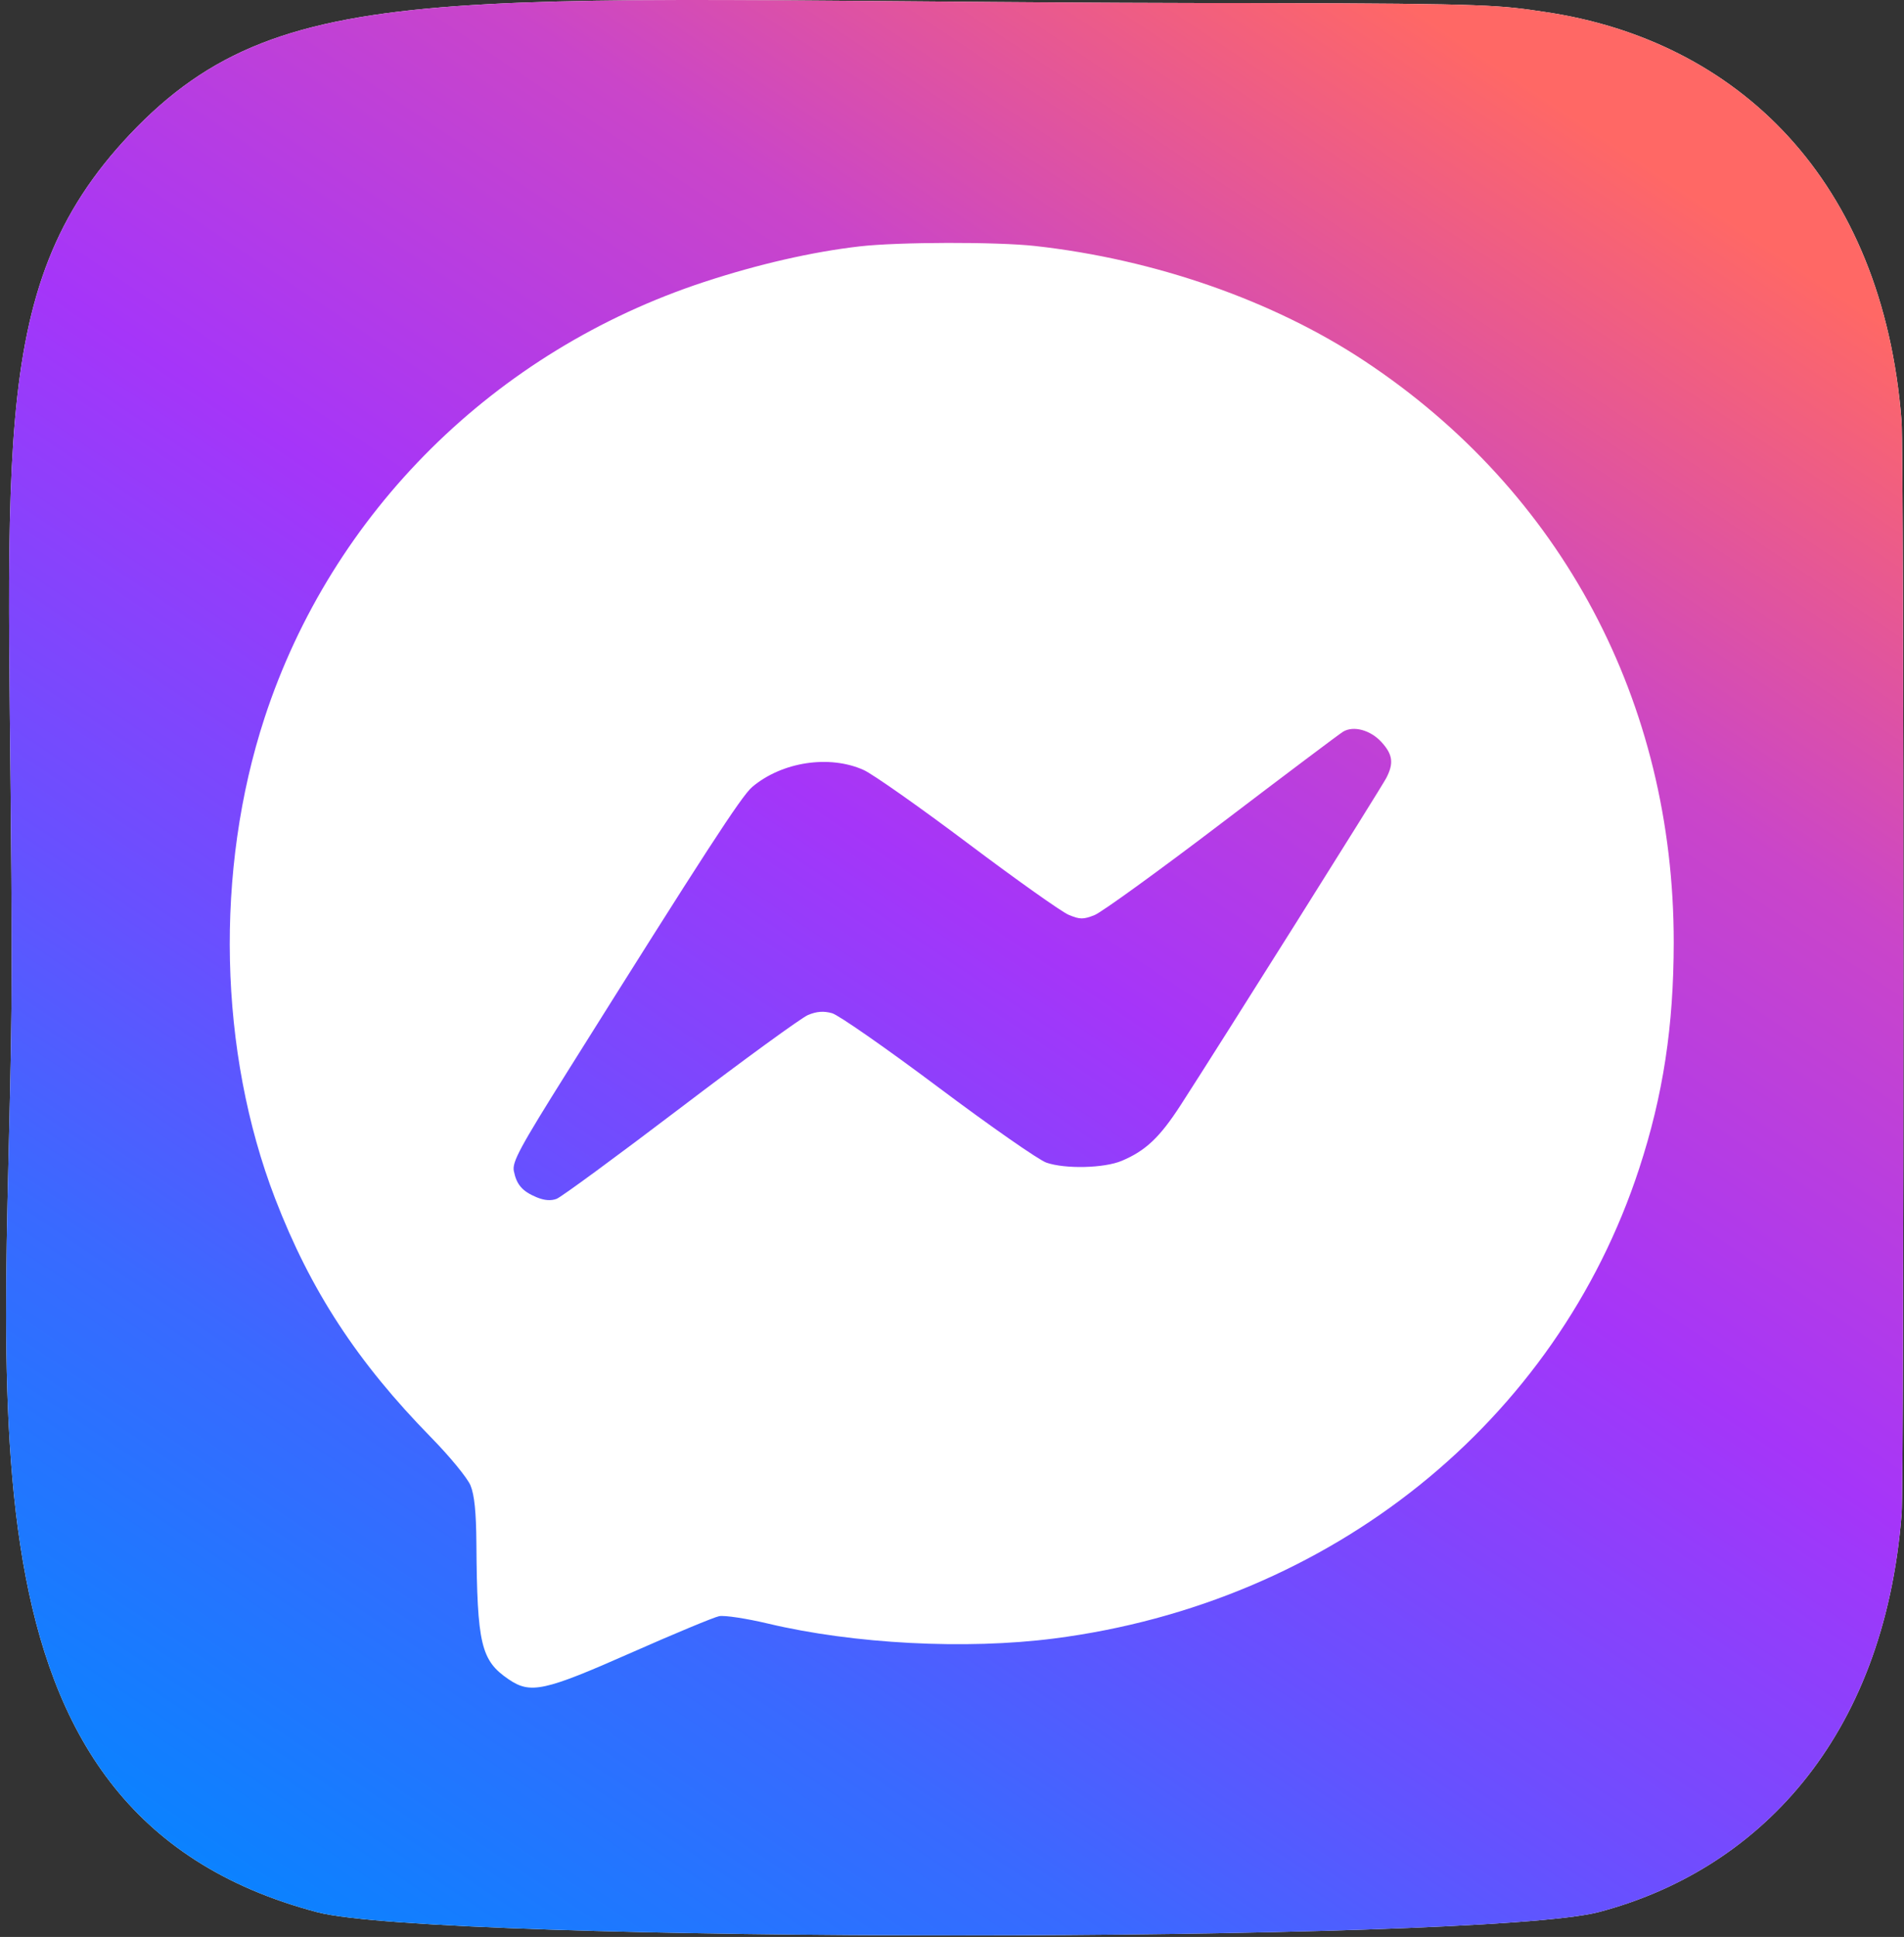 <?xml version="1.0" encoding="UTF-8"?> <svg xmlns="http://www.w3.org/2000/svg" width="298" height="303" viewBox="0 0 298 303" fill="none"><rect x="0" y="0" width="298" height="303" fill="#333333" stroke="none"/> <path d="M20.329 21.02C-2.939 45.656 1.823 71.828 1.823 151.334C1.823 217.36 -9.478 283.548 49.669 299.13C68.138 303.972 231.786 303.972 250.231 299.105C274.857 292.628 294.893 272.267 297.632 236.765C298.015 231.81 298.015 70.947 297.62 65.892C294.708 28.075 271.871 6.28 241.779 1.866C234.882 0.847 233.501 0.546 198.116 0.483C72.604 0.546 45.091 -5.152 20.329 21.02Z" fill="white"></path> <path d="M20.329 21.02C-2.939 45.656 1.823 71.828 1.823 151.334C1.823 217.36 -9.478 283.548 49.669 299.13C68.138 303.972 231.786 303.972 250.231 299.105C274.857 292.628 294.893 272.267 297.632 236.765C298.015 231.81 298.015 70.947 297.62 65.892C294.708 28.075 271.871 6.28 241.779 1.866C234.882 0.847 233.501 0.546 198.116 0.483C72.604 0.546 45.091 -5.152 20.329 21.02Z" fill="url(#paint0_linear)"></path> <path fill-rule="evenodd" clip-rule="evenodd" d="M134.542 38.542C127.107 39.398 118.645 41.334 110.191 44.114C77.422 54.889 51.933 80.15 41.414 112.277C33.595 136.156 34.215 164.514 43.058 187.484C48.597 201.876 55.91 213.067 67.49 224.877C70.393 227.837 73.161 231.208 73.64 232.366C74.252 233.843 74.527 236.551 74.562 241.431C74.674 257.226 75.271 259.746 79.604 262.696C83.027 265.027 85.147 264.568 98.769 258.548C105.518 255.566 111.719 252.989 112.549 252.821C113.378 252.654 116.819 253.174 120.194 253.977C133.61 257.167 151.164 258.084 164.953 256.314C208.323 250.749 243.566 222.465 256.552 182.801C260.298 171.362 261.951 160.544 261.959 147.426C261.98 109.849 244.429 76.871 213.543 56.456C199.257 47.014 180.762 40.562 162.009 38.481C155.994 37.813 140.573 37.847 134.542 38.542ZM216.233 116.101C217.984 118.024 218.166 119.391 216.975 121.695C216.186 123.221 191.237 162.891 184.824 172.817C181.529 177.916 179.319 180.012 175.57 181.589C172.816 182.747 166.73 182.894 163.774 181.873C162.565 181.455 154.938 176.139 146.826 170.06C138.714 163.981 131.242 158.777 130.222 158.495C128.906 158.131 127.817 158.213 126.47 158.776C125.426 159.212 116.446 165.747 106.513 173.298C96.58 180.849 87.853 187.255 87.119 187.534C86.226 187.874 85.184 187.791 83.971 187.283C81.742 186.351 80.847 185.317 80.42 183.18C80.14 181.772 81.352 179.526 88.8 167.653C110.318 133.348 116.042 124.535 117.729 123.107C122.385 119.17 129.815 118.039 135.176 120.452C136.615 121.101 143.969 126.273 151.518 131.947C159.067 137.622 166.151 142.644 167.262 143.108C169.018 143.843 169.544 143.848 171.308 143.149C172.423 142.707 181.392 136.216 191.24 128.723C201.088 121.232 209.625 114.812 210.212 114.458C211.842 113.476 214.503 114.201 216.233 116.101Z" fill="white"></path> <defs> <linearGradient id="paint0_linear" x1="245.228" y1="17.198" x2="50.78" y2="308.123" gradientUnits="userSpaceOnUse"> <stop stop-color="#FF6865"></stop> <stop offset="0.226" stop-color="#CA45C9"></stop> <stop offset="0.443" stop-color="#A535F9"></stop> <stop offset="0.651" stop-color="#6850FF"></stop> <stop offset="0.788" stop-color="#3A69FF"></stop> <stop offset="1" stop-color="#0983FF"></stop> </linearGradient> </defs> </svg> 